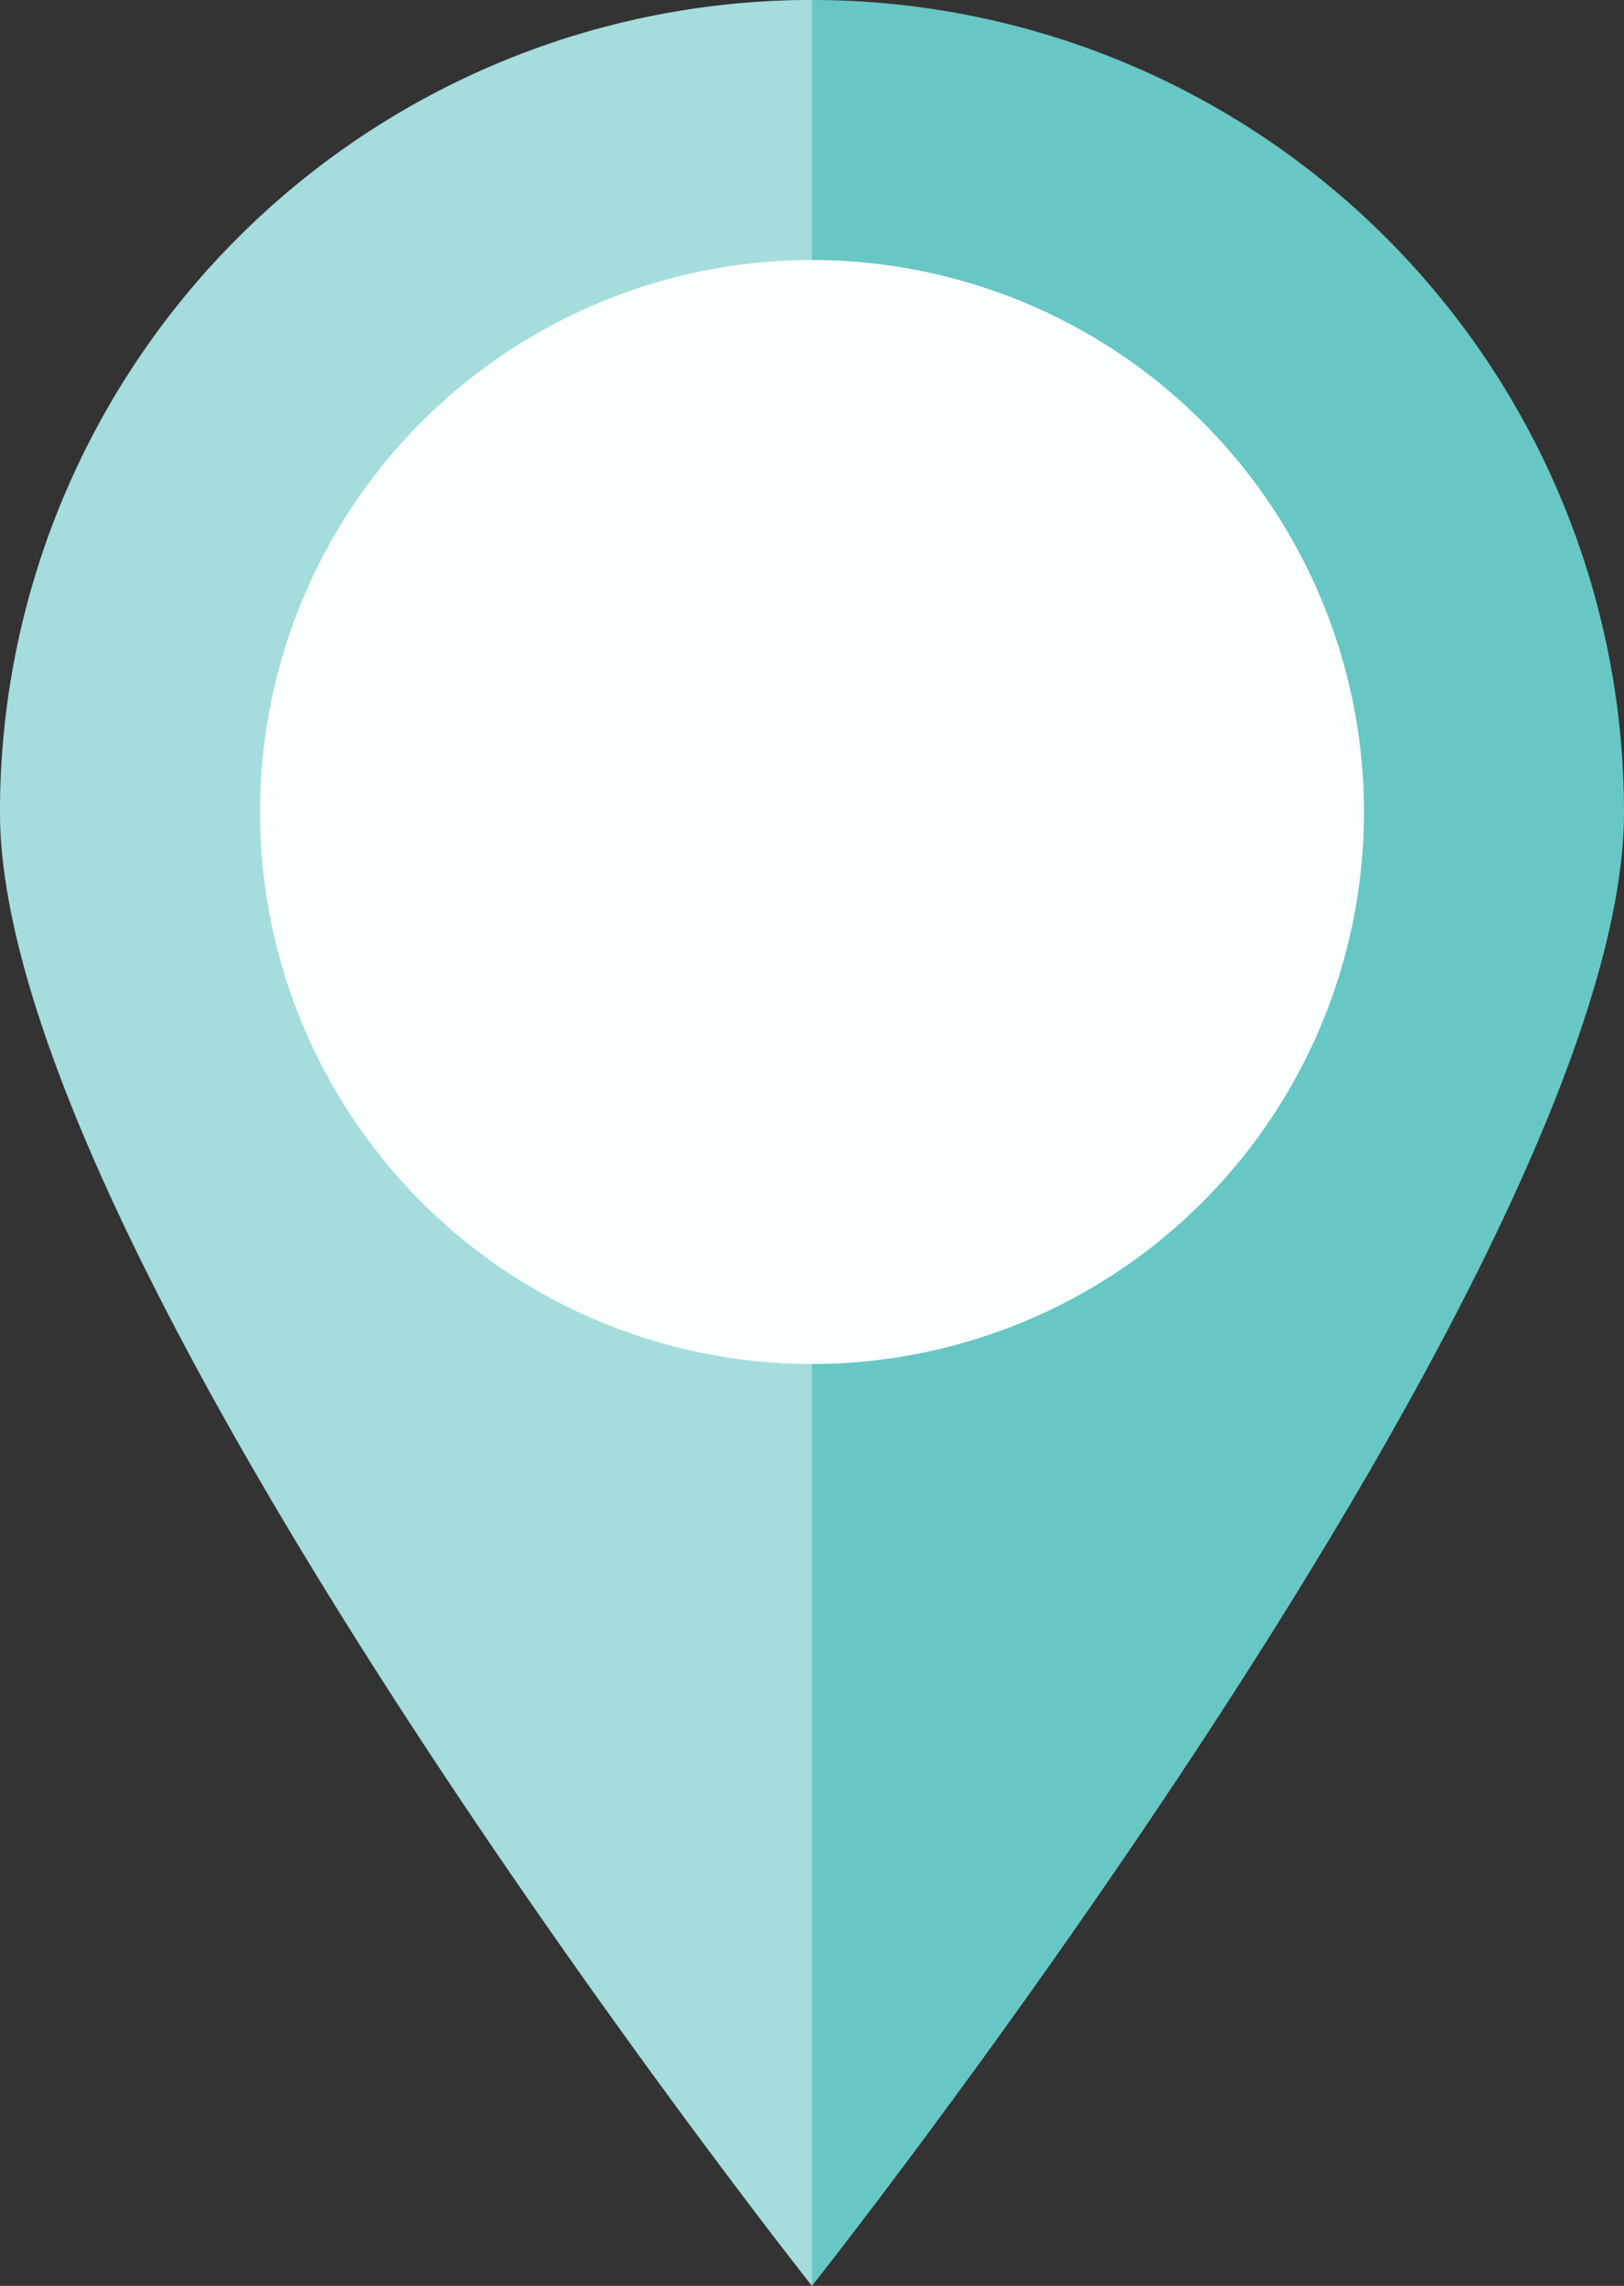 <svg id="Laag_1" data-name="Laag 1" xmlns="http://www.w3.org/2000/svg" viewBox="0 0 92.68 130.45"><rect x="0" y="0" width="92.68" height="130.45" fill="#333333" stroke="none"/><defs><style>.cls-1{fill:#67c7c5;}.cls-2{fill:#faffff;}.cls-3{opacity:0.4;}.cls-4{fill:#fff;}</style></defs><title>adres_blue</title><path class="cls-1" d="M129.17,76.81c0,25.59-46.34,84.11-46.34,84.11S36.49,102.4,36.49,76.81a46.34,46.34,0,0,1,92.68,0Z" transform="translate(-36.49 -30.47)"/><path class="cls-2" d="M114.33,76.81a31.5,31.5,0,1,1-31.5-31.5A31.5,31.5,0,0,1,114.33,76.81Z" transform="translate(-36.49 -30.47)"/><g class="cls-3"><path class="cls-4" d="M82.83,30.47h0A46.34,46.34,0,0,0,36.49,76.81c0,25.59,46.34,84.11,46.34,84.11h0Z" transform="translate(-36.49 -30.47)"/><path class="cls-4" d="M82.83,45.31h0a31.5,31.5,0,1,0,0,63h0Z" transform="translate(-36.49 -30.47)"/></g></svg>